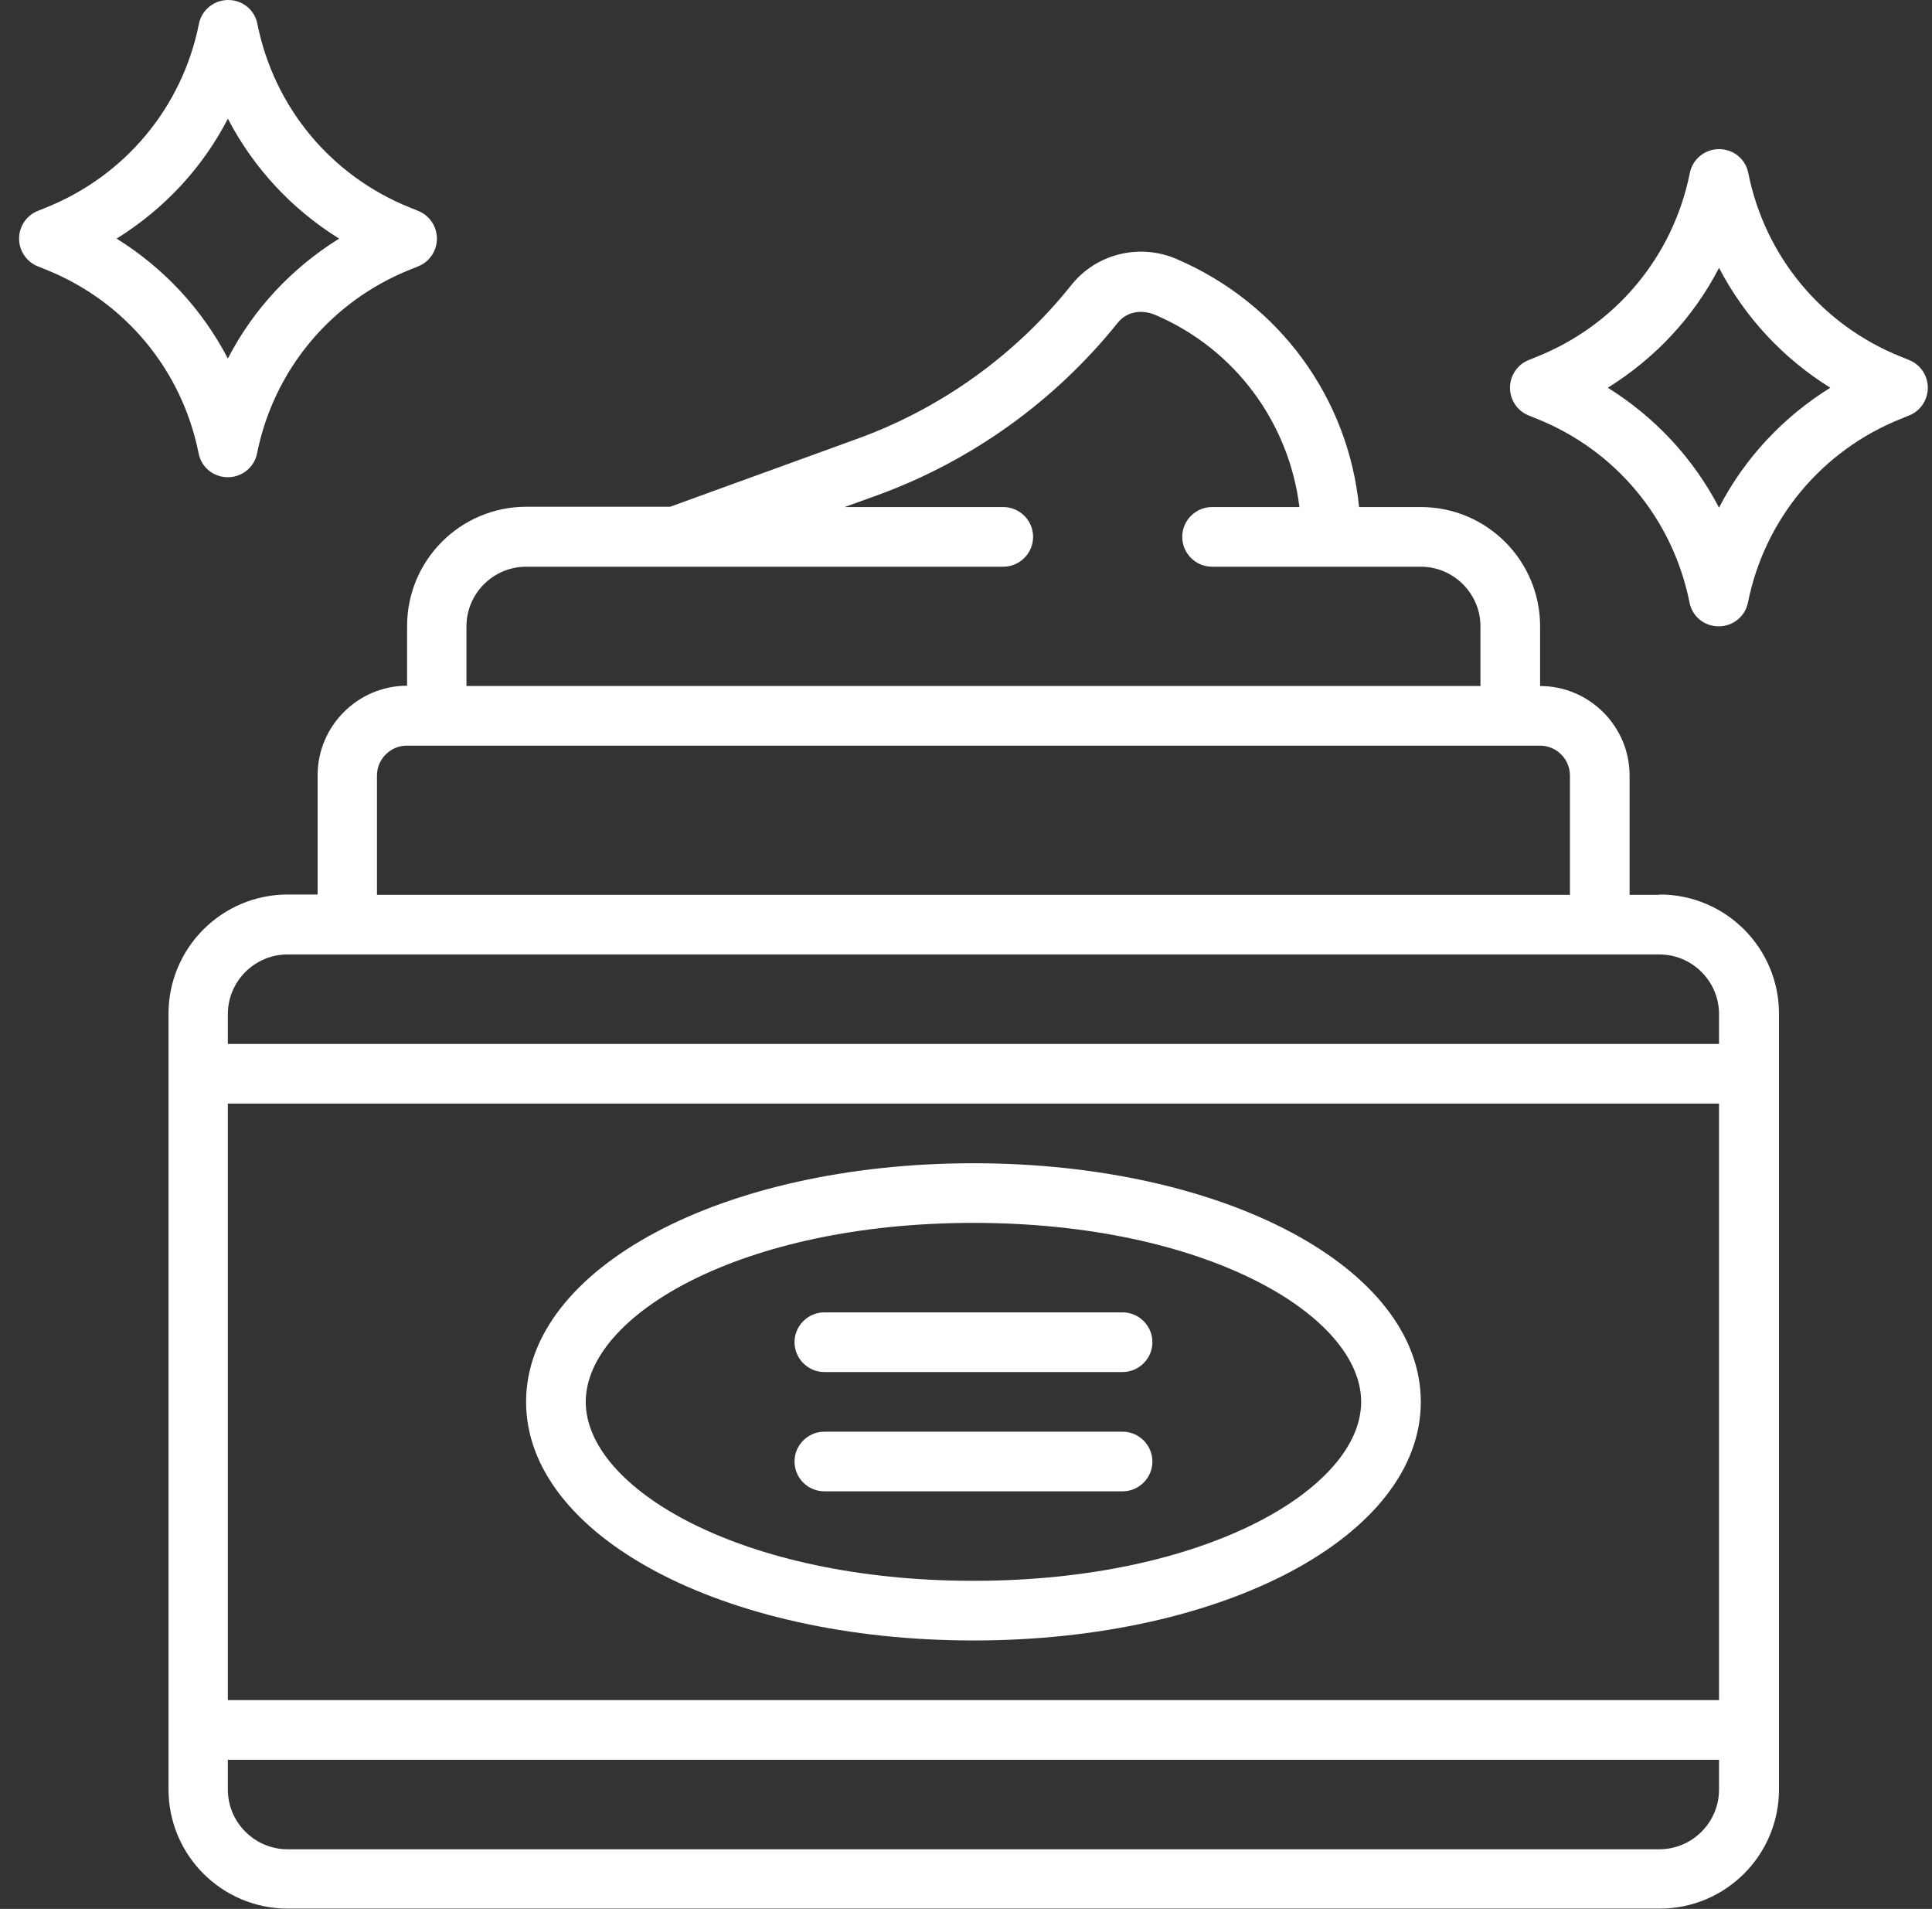 <svg xmlns="http://www.w3.org/2000/svg" width="83" height="82" viewBox="0 0 83 82" fill="none"><rect x="0" y="0" width="83" height="82" fill="#333333" stroke="none"/><g clip-path="url(#clip0_16_589)"><path d="M71.289 38.438H70.008V33.312C70.008 31.198 68.278 29.469 66.164 29.469V26.906C66.164 24.075 63.87 21.781 61.039 21.781H58.387C57.925 17.117 54.991 13.03 50.533 11.121C48.944 10.442 47.086 10.903 46.023 12.249C43.614 15.26 40.423 17.553 36.798 18.86L28.79 21.768H22.614C19.783 21.768 17.489 24.062 17.489 26.893V29.456C15.375 29.456 13.645 31.186 13.645 33.3V38.425H12.364C9.533 38.425 7.239 40.718 7.239 43.55V76.862C7.239 79.694 9.533 81.987 12.364 81.987H71.302C74.133 81.987 76.427 79.694 76.427 76.862V43.55C76.427 40.718 74.133 38.425 71.302 38.425L71.289 38.438ZM20.039 26.906C20.039 25.497 21.192 24.344 22.601 24.344H43.101C43.806 24.344 44.383 23.767 44.383 23.062C44.383 22.358 43.806 21.781 43.101 21.781H36.285L37.669 21.282C41.73 19.808 45.318 17.233 48.021 13.863C48.38 13.415 48.995 13.261 49.636 13.53C53.057 14.991 55.376 18.155 55.824 21.781H52.07C51.365 21.781 50.789 22.358 50.789 23.062C50.789 23.767 51.365 24.344 52.07 24.344H61.039C62.448 24.344 63.601 25.497 63.601 26.906V29.469H20.039V26.906ZM16.195 33.312C16.195 32.608 16.772 32.031 17.476 32.031H66.164C66.868 32.031 67.445 32.608 67.445 33.312V38.438H16.195V33.312ZM12.351 41H71.289C72.698 41 73.851 42.153 73.851 43.562V44.844H9.789V43.562C9.789 42.153 10.942 41 12.351 41ZM73.851 73.031H9.789V47.406H73.851V73.031ZM71.289 79.438H12.351C10.942 79.438 9.789 78.284 9.789 76.875V75.594H73.851V76.875C73.851 78.284 72.698 79.438 71.289 79.438Z" fill="white"></path><path d="M41.82 70.469C52.595 70.469 61.039 65.972 61.039 60.219C61.039 54.466 52.595 49.969 41.82 49.969C31.045 49.969 22.601 54.466 22.601 60.219C22.601 65.972 31.045 70.469 41.82 70.469ZM41.82 52.531C51.788 52.531 58.476 56.503 58.476 60.219C58.476 63.934 51.788 67.906 41.82 67.906C31.852 67.906 25.164 63.934 25.164 60.219C25.164 56.503 31.852 52.531 41.82 52.531Z" fill="white"></path><path d="M9.789 20.5C10.404 20.5 10.929 20.064 11.044 19.475C11.762 15.887 14.222 12.941 17.617 11.582L17.963 11.442C18.45 11.249 18.77 10.775 18.77 10.25C18.77 9.725 18.45 9.251 17.963 9.058L17.617 8.918C14.222 7.559 11.775 4.612 11.057 1.025C10.942 0.423 10.417 0 9.802 0C9.187 0 8.661 0.436 8.546 1.025C7.829 4.612 5.369 7.559 1.973 8.918L1.627 9.058C1.14 9.251 0.82 9.725 0.82 10.25C0.82 10.775 1.14 11.249 1.627 11.442L1.973 11.582C5.369 12.941 7.816 15.887 8.533 19.475C8.649 20.077 9.174 20.5 9.789 20.5ZM5.01 10.25C7.047 8.982 8.7 7.213 9.789 5.099C10.891 7.213 12.531 8.982 14.568 10.25C12.531 11.518 10.878 13.287 9.789 15.401C8.687 13.287 7.047 11.518 5.01 10.25Z" fill="white"></path><path d="M82.013 15.465L81.667 15.324C78.272 13.966 75.824 11.019 75.107 7.431C74.992 6.829 74.466 6.406 73.851 6.406C73.236 6.406 72.711 6.842 72.596 7.431C71.878 11.019 69.418 13.966 66.023 15.324L65.677 15.465C65.19 15.657 64.87 16.131 64.87 16.656C64.87 17.182 65.19 17.656 65.677 17.848L66.023 17.989C69.418 19.347 71.865 22.294 72.583 25.881C72.698 26.483 73.224 26.906 73.838 26.906C74.454 26.906 74.979 26.471 75.094 25.881C75.812 22.294 78.272 19.347 81.667 17.989L82.013 17.848C82.5 17.656 82.82 17.182 82.82 16.656C82.82 16.131 82.5 15.657 82.013 15.465ZM73.851 21.807C72.749 19.693 71.109 17.925 69.072 16.656C71.109 15.388 72.762 13.62 73.851 11.506C74.953 13.62 76.593 15.388 78.63 16.656C76.593 17.925 74.94 19.693 73.851 21.807Z" fill="white"></path><path d="M35.414 58.938H48.226C48.931 58.938 49.508 58.361 49.508 57.656C49.508 56.952 48.931 56.375 48.226 56.375H35.414C34.709 56.375 34.133 56.952 34.133 57.656C34.133 58.361 34.709 58.938 35.414 58.938Z" fill="white"></path><path d="M35.414 64.062H48.226C48.931 64.062 49.508 63.486 49.508 62.781C49.508 62.077 48.931 61.5 48.226 61.5H35.414C34.709 61.5 34.133 62.077 34.133 62.781C34.133 63.486 34.709 64.062 35.414 64.062Z" fill="white"></path></g><defs><clipPath id="clip0_16_589"><rect width="82" height="82" fill="white" transform="translate(0.82)"></rect></clipPath></defs></svg>